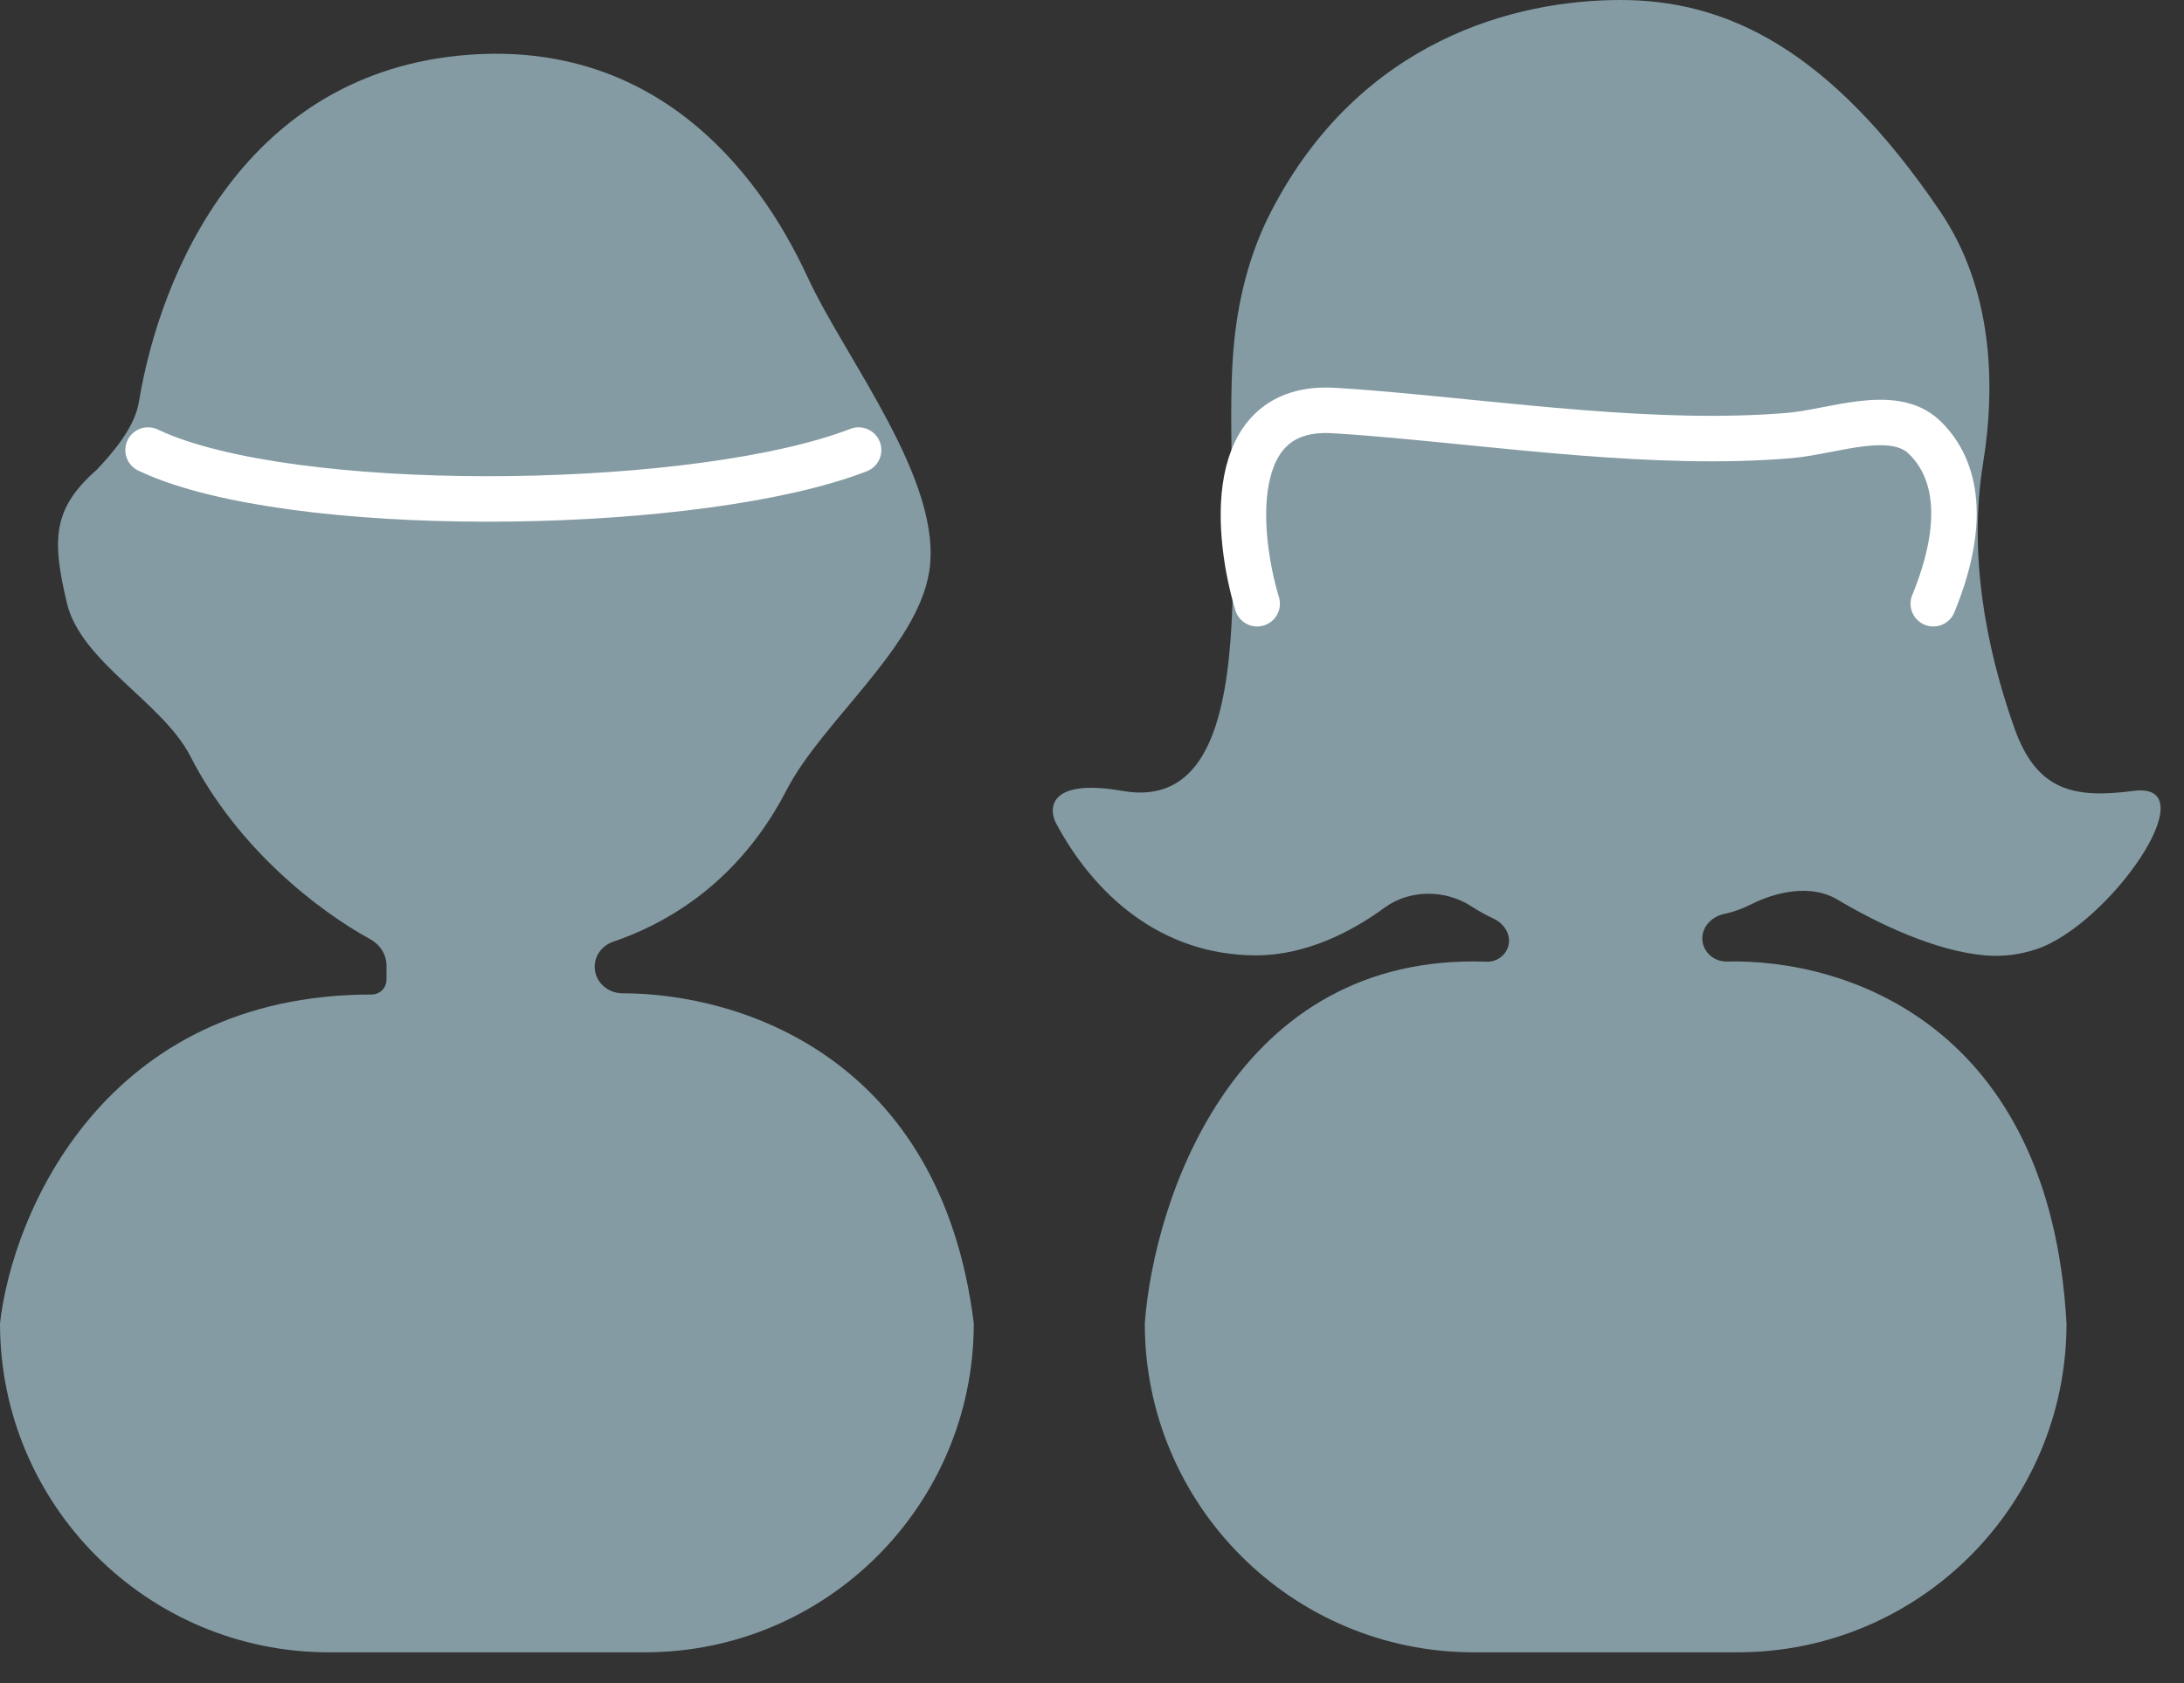 <?xml version="1.0" encoding="UTF-8"?> <svg xmlns="http://www.w3.org/2000/svg" width="48" height="37" viewBox="0 0 48 37" fill="none"><rect x="0" y="0" width="48" height="37" fill="#333333" stroke="none"/> <path d="M8.169 21.863C2.287 21.863 0.272 26.683 0 29.093C0 33.087 3.237 36.324 7.23 36.324H14.172C18.165 36.324 21.402 33.087 21.402 29.093C20.678 23.245 16.279 21.837 13.679 21.836C13.351 21.836 13.07 21.58 13.07 21.252C13.07 21.003 13.237 20.785 13.473 20.704C15.408 20.04 16.595 18.712 17.287 17.369C18.066 15.859 20.156 14.245 20.422 12.567C20.736 10.58 18.588 7.909 17.745 6.084C16.616 3.639 14.332 0.901 10.293 1.205C5.405 1.573 3.522 5.972 3.053 8.836C2.963 9.382 2.505 9.928 2.124 10.329C1.144 11.19 1.144 11.878 1.47 13.256C1.779 14.558 3.577 15.437 4.186 16.629C5.218 18.645 6.982 20.014 8.139 20.648C8.354 20.766 8.495 20.987 8.495 21.232V21.536C8.495 21.717 8.349 21.863 8.169 21.863Z" fill="#849BA3"></path> <path d="M32.39 36.324H38.188C42.181 36.324 45.418 33.087 45.418 29.093C45.053 22.546 40.589 21.075 37.956 21.138C37.666 21.145 37.413 20.919 37.413 20.628C37.413 20.36 37.633 20.147 37.896 20.091C38.11 20.046 38.304 19.973 38.477 19.885C39.052 19.592 39.817 19.44 40.372 19.77C41.292 20.316 42.539 20.907 43.621 21.002C44.028 21.038 44.407 20.982 44.752 20.868C46.355 20.338 48.562 17.167 46.888 17.387C45.581 17.559 44.764 17.387 44.274 16.01C43.618 14.166 43.269 12.124 43.583 10.192C43.872 8.42 43.785 6.336 42.641 4.648C40.19 1.033 37.903 0 35.615 0C33.328 0 29.897 0.861 27.937 4.648C27.44 5.608 27.192 6.663 27.107 7.707C26.827 11.114 28.037 17.979 24.669 17.387C23.101 17.112 23.036 17.732 23.199 18.076C24.016 19.625 25.486 21.002 27.61 21.002C28.694 21.002 29.703 20.488 30.433 19.952C30.977 19.552 31.764 19.552 32.331 19.92C32.515 20.039 32.681 20.128 32.821 20.192C33.015 20.28 33.165 20.466 33.165 20.679C33.165 20.945 32.935 21.152 32.67 21.142C27.176 20.942 25.371 26.306 25.16 29.093C25.16 33.087 28.397 36.324 32.39 36.324Z" fill="#849BA3"></path> <path d="M27.63 13.272C27.185 11.8 26.895 8.888 29.3 9.024C29.611 9.042 29.89 9.063 30.143 9.084C33.072 9.326 36.41 9.823 39.337 9.573V9.573C40.28 9.493 41.602 8.954 42.287 9.606C42.912 10.199 43.291 11.316 42.49 13.272" stroke="white" stroke-linecap="round"></path> <path d="M3.254 9.894C3.366 9.947 3.487 10 3.616 10.05C7.038 11.375 15.448 11.218 18.87 9.894V9.894" stroke="white" stroke-linecap="round"></path> </svg> 